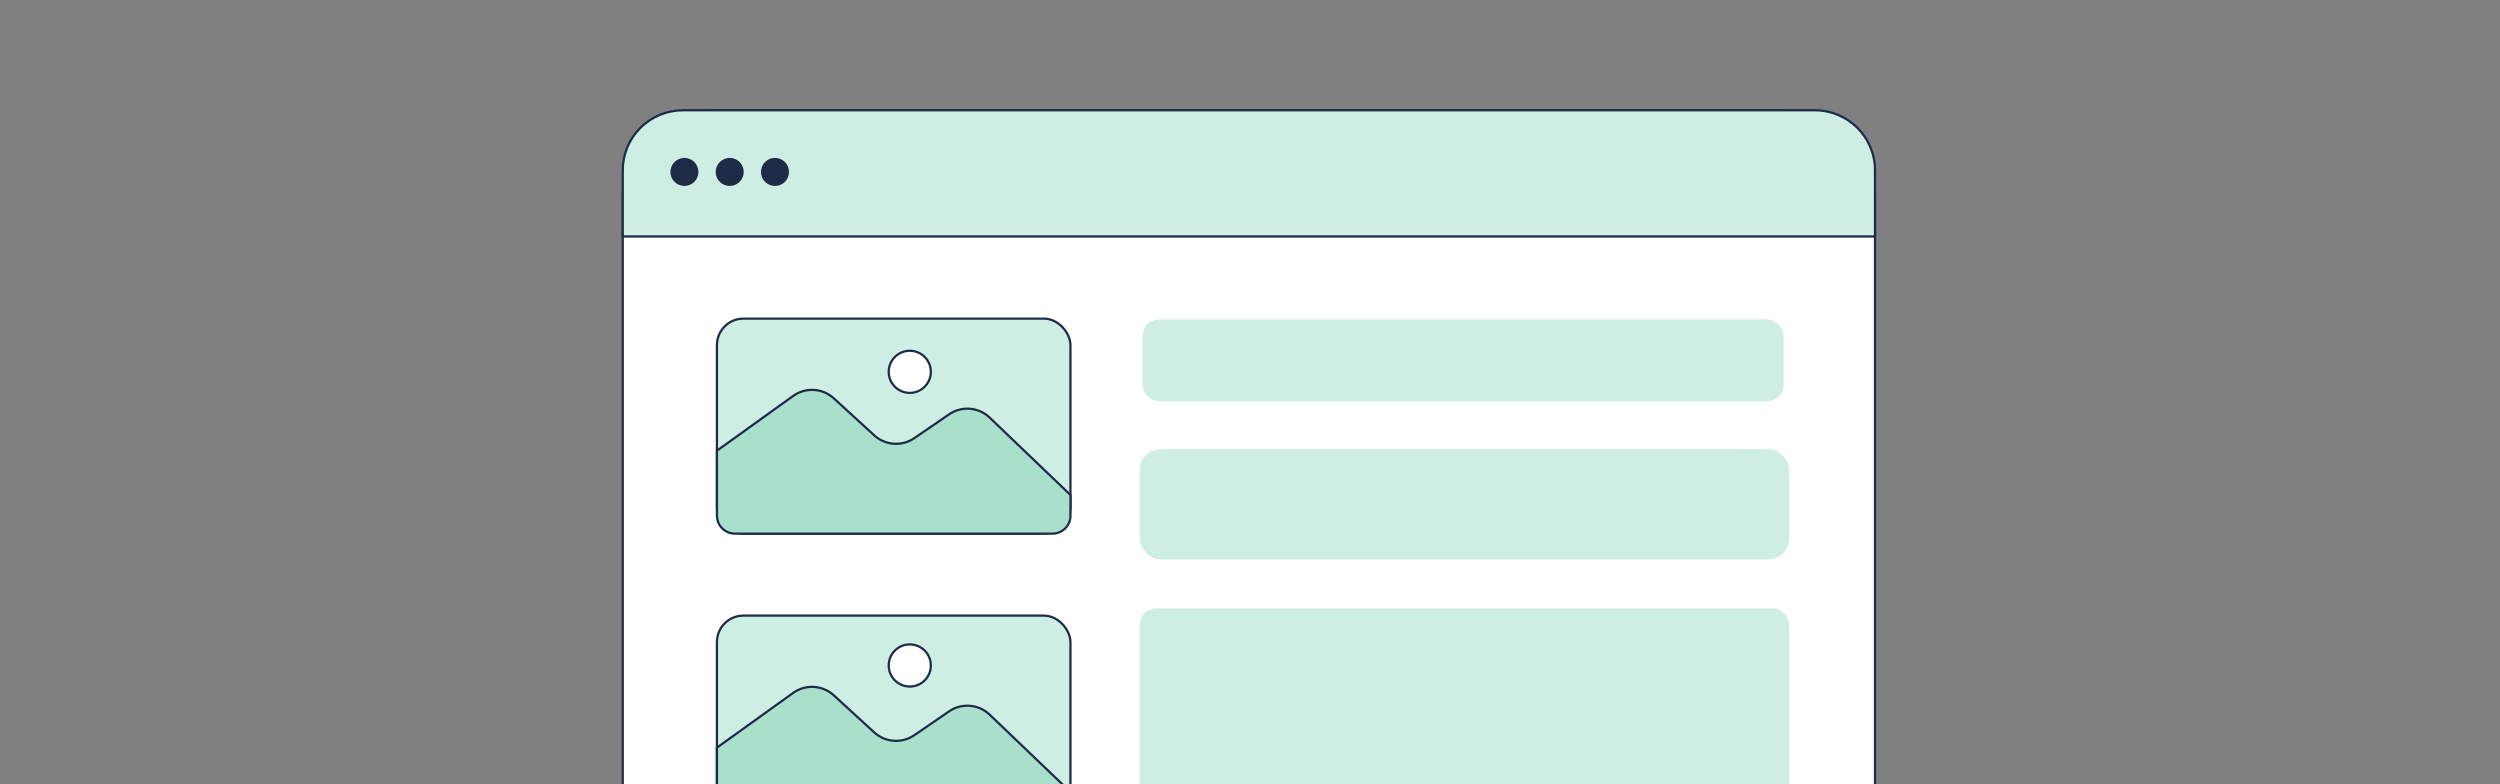 <svg width="204" height="64" viewBox="0 0 204 64" fill="none" xmlns="http://www.w3.org/2000/svg">
<rect x="0" y="0" width="204" height="64" fill="#808080" stroke="none"/>
<rect x="50.816" y="9" width="102.184" height="73.789" rx="7.229" fill="white" stroke="#1D2B47" stroke-width="0.184"/>
<path d="M50.816 19.294V13.898C50.817 12.598 51.334 11.351 52.254 10.433C53.174 9.514 54.421 8.999 55.721 9H148.102C150.807 9 153 11.193 153 13.898V19.294H50.816Z" fill="#CFEEE3" stroke="#1D2B47" stroke-width="0.184"/>
<rect x="93.234" y="26.066" width="52.315" height="6.673" rx="1.335" fill="#CFEEE3"/>
<rect x="93" y="49.648" width="53" height="18" rx="1.335" fill="#CFEEE3"/>
<rect x="93" y="36.648" width="53" height="9" rx="1.706" fill="#CFEEE3"/>
<circle cx="55.848" cy="14.03" r="1.052" fill="#1D2B47" stroke="#1D2B47" stroke-width="0.184"/>
<circle cx="59.544" cy="14.03" r="1.052" fill="#1D2B47" stroke="#1D2B47" stroke-width="0.184"/>
<circle cx="63.239" cy="14.03" r="1.052" fill="#1D2B47" stroke="#1D2B47" stroke-width="0.184"/>
<rect x="58.502" y="26" width="28.846" height="17.542" rx="2.161" fill="#CFEEE3" stroke="#1D2B47" stroke-width="0.184"/>
<rect x="58.502" y="50.234" width="28.846" height="17.542" rx="2.161" fill="#CFEEE3" stroke="#1D2B47" stroke-width="0.184"/>
<path d="M87.35 66.313V64.629L80.758 58.317C79.856 57.454 78.473 57.341 77.444 58.048L74.607 59.992C73.596 60.685 72.241 60.59 71.337 59.762L68.039 56.74C67.119 55.898 65.735 55.815 64.722 56.542L58.502 61.007V66.313C58.503 67.122 59.158 67.777 59.967 67.777H85.885C86.693 67.777 87.349 67.122 87.35 66.313Z" fill="#A9E0CC" stroke="#1D2B47" stroke-width="0.184"/>
<path d="M87.35 42.079V40.392L80.759 34.079C79.857 33.215 78.474 33.103 77.445 33.809L74.608 35.754C73.597 36.446 72.243 36.352 71.338 35.525L68.041 32.505C67.121 31.663 65.737 31.581 64.724 32.308L58.504 36.773V42.079C58.504 42.888 59.16 43.544 59.969 43.544H85.885C86.694 43.544 87.35 42.888 87.35 42.079Z" fill="#A9E0CC" stroke="#1D2B47" stroke-width="0.184"/>
<circle cx="74.238" cy="30.341" r="1.719" fill="white" stroke="#1D2B47" stroke-width="0.184"/>
<circle cx="74.238" cy="54.303" r="1.719" fill="white" stroke="#1D2B47" stroke-width="0.184"/>
</svg>
